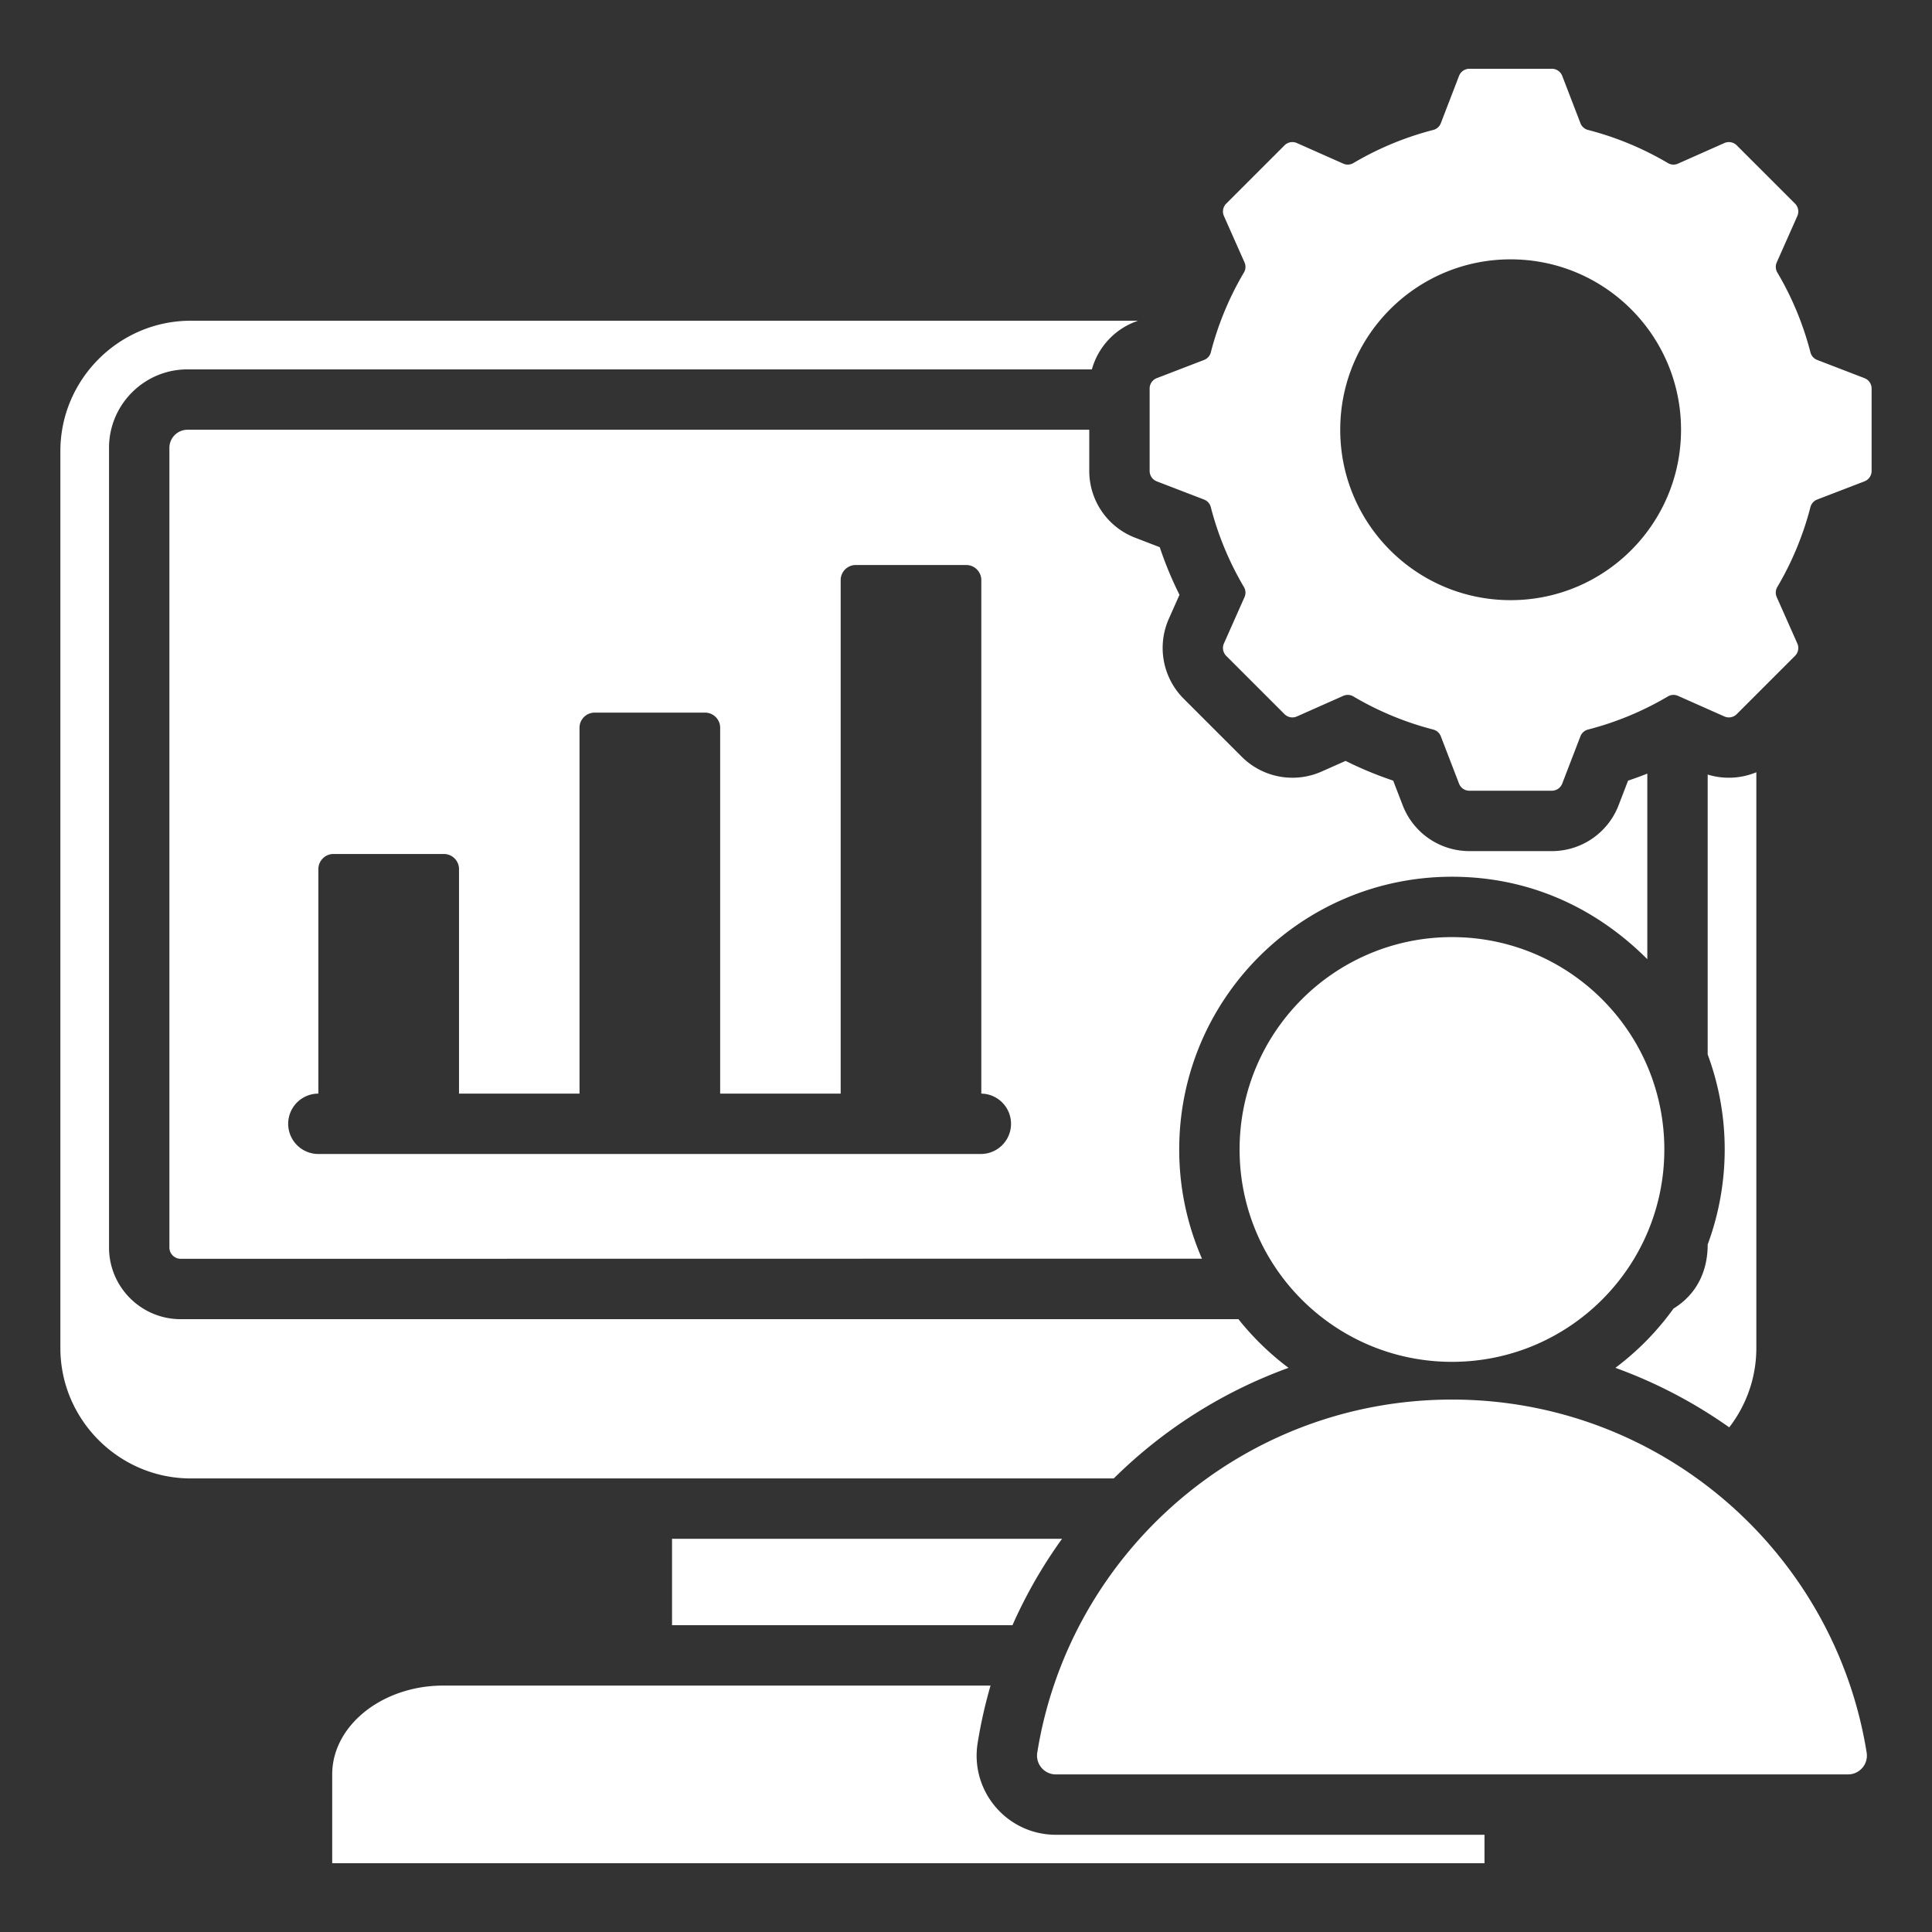 <svg xmlns="http://www.w3.org/2000/svg" version="1.1" xmlns:xlink="http://www.w3.org/1999/xlink" width="512" height="512" x="0" y="0" viewBox="0 0 512 512" style="enable-background:new 0 0 512 512" xml:space="preserve" class=""><rect x="0" y="0" width="512" height="512" fill="#333333" stroke="none"/><g><path fill-rule="evenodd" d="M50.552 84.996h251.002l-.714.275a18.949 18.949 0 0 0-11.479 12.618H49.685c-11.466 0-20.792 9.325-20.792 20.792v211.917c0 10.483 8.517 19 19 19h280.308a72.807 72.807 0 0 0 13.269 12.893 127.76 127.76 0 0 0-46.309 29.309H50.552C31.549 391.799 16 376.25 16 357.247v-237.7c0-19.003 15.549-34.551 34.552-34.551zm230.903 322.803H178.096v22.895h90.221a126.603 126.603 0 0 1 13.138-22.895zm103.33-159.456c-31.082 0-56.28 25.197-56.28 56.28 0 31.082 25.198 56.279 56.28 56.279s56.279-25.197 56.279-56.279-25.197-56.28-56.279-56.28zM279.827 470.236l209.915-.001a4.983 4.983 0 0 0 4.938-5.793c-8.509-53.028-54.469-93.541-109.895-93.541-55.427 0-101.387 40.513-109.896 93.542a4.983 4.983 0 0 0 4.938 5.793zm214.25-370.034-12.469-4.8a2.918 2.918 0 0 1-1.827-2.051 81.615 81.615 0 0 0-8.752-21.11 2.92 2.92 0 0 1-.158-2.743l5.428-12.219a2.951 2.951 0 0 0-.62-3.339l-15.397-15.397a2.951 2.951 0 0 0-3.339-.62l-12.225 5.429a2.918 2.918 0 0 1-2.742-.158 81.63 81.63 0 0 0-21.104-8.749 2.916 2.916 0 0 1-2.05-1.827l-4.801-12.473a2.952 2.952 0 0 0-2.8-1.922h-21.774a2.952 2.952 0 0 0-2.8 1.922l-4.802 12.473a2.914 2.914 0 0 1-2.05 1.827 81.666 81.666 0 0 0-21.104 8.749 2.917 2.917 0 0 1-2.743.158l-12.225-5.429a2.951 2.951 0 0 0-3.339.62L324.987 53.94a2.953 2.953 0 0 0-.621 3.339l5.429 12.223a2.92 2.92 0 0 1-.158 2.743 81.667 81.667 0 0 0-8.75 21.106 2.916 2.916 0 0 1-1.827 2.05l-12.472 4.801a2.952 2.952 0 0 0-1.922 2.799v21.774c0 1.266.741 2.345 1.922 2.8l12.469 4.799a2.918 2.918 0 0 1 1.827 2.05 81.647 81.647 0 0 0 8.751 21.11c.509.862.564 1.829.158 2.743l-5.427 12.219a2.951 2.951 0 0 0 .62 3.339l15.397 15.397a2.952 2.952 0 0 0 3.339.621l12.225-5.429a2.918 2.918 0 0 1 2.742.158 81.645 81.645 0 0 0 21.104 8.749c.969.25 1.691.894 2.05 1.827l4.801 12.473a2.952 2.952 0 0 0 2.8 1.922h21.774a2.952 2.952 0 0 0 2.8-1.923l4.799-12.469a2.918 2.918 0 0 1 2.051-1.827 81.615 81.615 0 0 0 21.11-8.752 2.917 2.917 0 0 1 2.743-.158l12.219 5.427a2.951 2.951 0 0 0 3.339-.62l15.397-15.397a2.952 2.952 0 0 0 .621-3.339l-5.43-12.225a2.92 2.92 0 0 1 .158-2.743 81.686 81.686 0 0 0 8.749-21.104 2.916 2.916 0 0 1 1.827-2.05l12.473-4.801a2.952 2.952 0 0 0 1.922-2.8v-21.774a2.94 2.94 0 0 0-1.919-2.796zm-93.744 58.845c-24.942 0-45.158-20.216-45.158-45.158 0-24.943 20.216-45.159 45.158-45.159 24.943 0 45.159 20.216 45.159 45.159-.001 24.942-20.217 45.158-45.159 45.158zM88.038 493.778v-23.543c0-12.948 13.259-23.542 29.465-23.542h145a127.391 127.391 0 0 0-3.414 15.215c-2.049 12.77 7.803 24.328 20.737 24.328h113.583v7.543H88.038zM431.454 206.88l-2.502 6.5a18.954 18.954 0 0 1-17.732 12.175h-21.774c-7.883 0-14.9-4.818-17.732-12.175l-2.504-6.506a97.708 97.708 0 0 1-12.615-5.23l-6.377 2.833a19.032 19.032 0 0 1-21.147-3.929l-15.397-15.397a19.03 19.03 0 0 1-3.929-21.147l2.83-6.372a97.875 97.875 0 0 1-5.233-12.622l-6.501-2.502a18.954 18.954 0 0 1-12.175-17.732v-10.887H49.685a4.806 4.806 0 0 0-4.792 4.792v211.917c0 1.652 1.348 3 3 3l270.643-.039a72.086 72.086 0 0 1-6.031-28.936c0-39.919 32.361-72.279 72.279-72.279 19.932 0 37.721 7.798 51.77 21.847v-49.177a98.955 98.955 0 0 1-5.1 1.866zm-171.492 98.939H84.372a8 8 0 0 1 0-16v-59.504c0-2.203 1.797-4 4-4h29.271c2.203 0 4 1.797 4 4v59.504h31.936v-96.967c0-2.203 1.797-4 4-4h29.272c2.203 0 4 1.797 4 4v96.967h31.936V153.732c0-2.203 1.797-4 4-4h29.271c2.203 0 4 1.797 4 4V289.82a8 8 0 0 1-.096 15.999zm192.592-100.553a19.047 19.047 0 0 0 12.893-.612v152.592c0 7.89-2.682 15.183-7.178 21.017a127.533 127.533 0 0 0-30.172-15.773 72.625 72.625 0 0 0 15.398-15.705c6.15-3.789 9.058-9.887 9.058-16.98a72.608 72.608 0 0 0 4.51-25.182 72.13 72.13 0 0 0-4.51-25.178v-74.179z" clip-rule="evenodd" fill="#ffffff" opacity="1" data-original="#000000" class=""></path></g></svg>